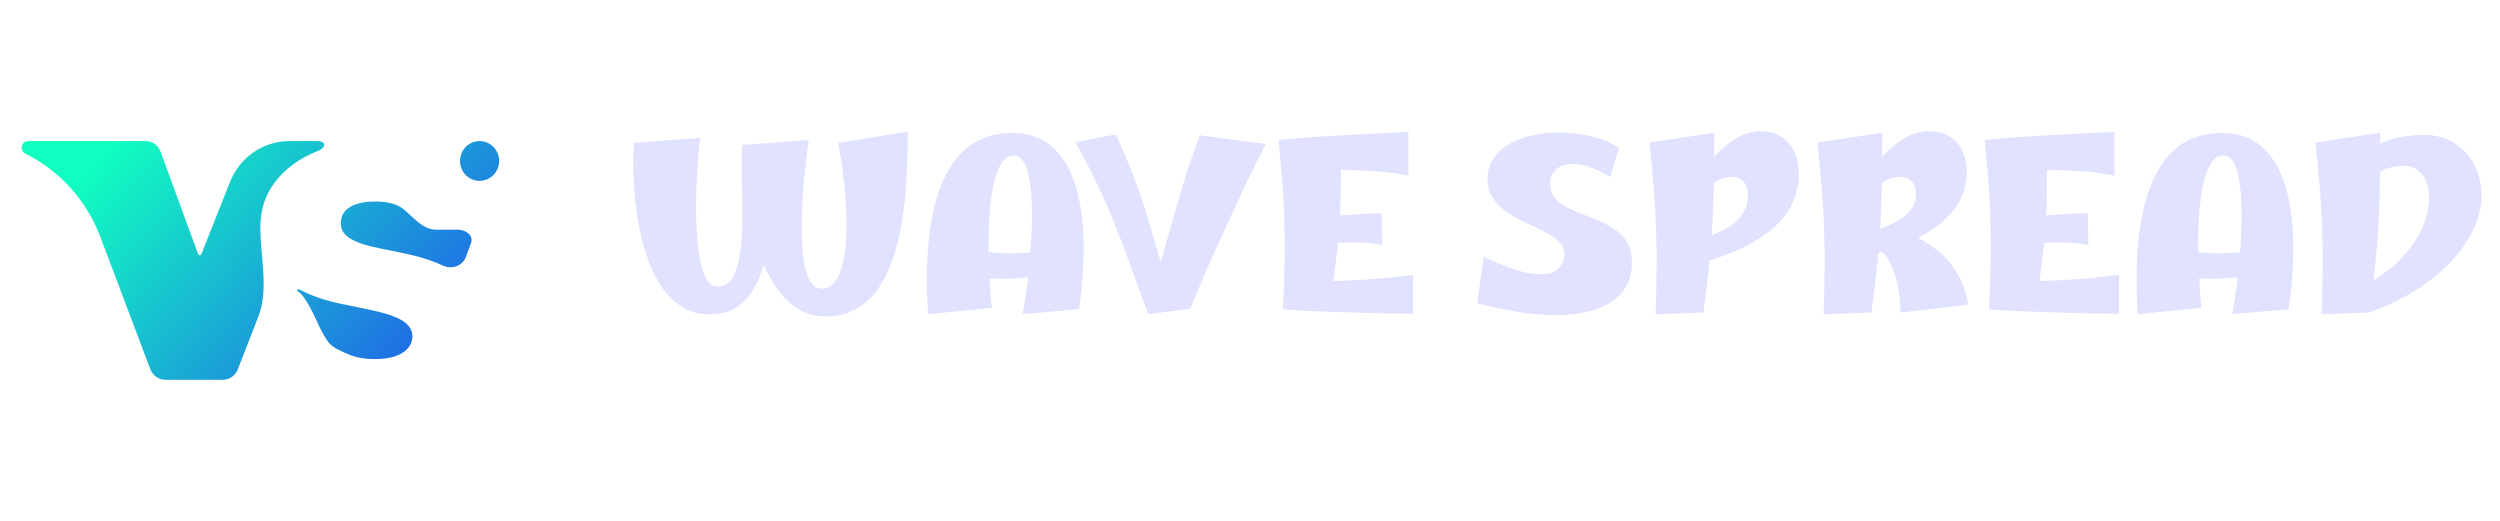 <svg width="192" height="40" viewBox="0 0 192 40" fill="none" xmlns="http://www.w3.org/2000/svg">
<path d="M21.105 14.001C20.358 14.992 19.988 16.15 19.996 17.474V17.474C19.987 19.737 20.662 22.207 19.841 24.316L19.716 24.637L19.699 24.677L18.259 28.375C18.072 28.852 17.62 29.167 17.115 29.167H12.696C12.187 29.167 11.73 28.846 11.547 28.363L7.711 18.206C6.654 15.404 4.593 13.115 1.949 11.8C1.473 11.564 1.638 10.834 2.167 10.834H11.181C11.695 10.834 12.154 11.159 12.334 11.65L15.212 19.512C15.232 19.567 15.282 19.602 15.338 19.602C15.395 19.602 15.443 19.567 15.463 19.516L17.666 13.969C18.418 12.074 20.223 10.834 22.228 10.834H24.367V10.834C25.064 10.834 25.062 11.338 24.415 11.593C24.352 11.618 24.29 11.643 24.228 11.669C22.898 12.225 21.859 13.003 21.105 14.001Z" fill="url(#paint0_linear_3551_2420)"/>
<path d="M31.347 24.991C31.561 25.229 31.671 25.506 31.678 25.827C31.671 26.166 31.557 26.468 31.338 26.732C31.116 26.998 30.794 27.204 30.368 27.354C29.942 27.503 29.411 27.578 28.779 27.578C28.026 27.578 27.376 27.466 26.829 27.241C26.289 27.018 25.495 26.687 25.196 26.252V26.252C25.154 26.191 25.134 26.16 25.096 26.104C24.894 25.797 24.701 25.454 24.543 25.122C24.514 25.061 24.479 24.984 24.41 24.83C23.873 23.647 23.311 22.623 22.894 22.386V22.386C22.742 22.3 22.862 22.162 23.016 22.243C23.918 22.72 24.986 23.084 26.221 23.341L28.395 23.789C29.206 23.959 29.848 24.143 30.324 24.34C30.802 24.529 31.142 24.746 31.347 24.991Z" fill="url(#paint1_linear_3551_2420)"/>
<path d="M36.193 18.613C36.172 18.688 36.141 18.77 36.079 18.931L35.766 19.761C35.508 20.443 34.673 20.705 34.013 20.396V20.396C33.153 19.997 32.119 19.673 30.911 19.43L29.12 19.063C28.602 18.962 28.154 18.845 27.777 18.716C27.401 18.587 27.092 18.444 26.849 18.289C26.609 18.126 26.43 17.946 26.316 17.75C26.21 17.545 26.165 17.319 26.179 17.066C26.186 16.76 26.282 16.489 26.466 16.253C26.651 16.015 26.935 15.828 27.319 15.691C27.709 15.548 28.21 15.477 28.822 15.477C29.78 15.477 30.496 15.668 30.964 16.049V16.049C31.757 16.682 32.459 17.637 33.473 17.637H35.131C35.734 17.637 36.345 18.03 36.193 18.613V18.613Z" fill="url(#paint2_linear_3551_2420)"/>
<path d="M38.334 12.362C38.334 13.205 37.66 13.891 36.831 13.891C36.002 13.891 35.329 13.207 35.329 12.362C35.329 11.517 36.002 10.834 36.831 10.834C37.66 10.834 38.334 11.517 38.334 12.362Z" fill="url(#paint3_linear_3551_2420)"/>
<path d="M63.354 24.306C62.562 24.306 61.842 24.09 61.194 23.658C60.558 23.226 59.994 22.644 59.502 21.912C59.022 21.168 58.608 20.334 58.26 19.41C57.924 18.486 57.654 17.532 57.45 16.548C57.246 15.552 57.108 14.586 57.036 13.65C56.964 12.714 56.952 11.874 57 11.13L62.112 10.752C62.04 11.22 61.962 11.826 61.878 12.57C61.794 13.302 61.722 14.1 61.662 14.964C61.602 15.816 61.572 16.668 61.572 17.52C61.572 18.36 61.614 19.134 61.698 19.842C61.794 20.538 61.956 21.102 62.184 21.534C62.412 21.954 62.718 22.164 63.102 22.164C63.522 22.164 63.864 21.984 64.128 21.624C64.404 21.264 64.608 20.778 64.74 20.166C64.884 19.554 64.968 18.864 64.992 18.096C65.028 17.316 65.016 16.506 64.956 15.666C64.908 14.826 64.83 14.004 64.722 13.2C64.626 12.396 64.506 11.658 64.362 10.986L69.708 10.104C69.72 11.04 69.702 12.036 69.654 13.092C69.618 14.148 69.528 15.21 69.384 16.278C69.252 17.334 69.042 18.342 68.754 19.302C68.478 20.262 68.106 21.12 67.638 21.876C67.17 22.632 66.582 23.226 65.874 23.658C65.178 24.09 64.338 24.306 63.354 24.306ZM54.498 24.144C53.646 24.144 52.902 23.928 52.266 23.496C51.63 23.064 51.084 22.482 50.628 21.75C50.184 21.006 49.818 20.172 49.53 19.248C49.254 18.324 49.044 17.37 48.9 16.386C48.768 15.39 48.684 14.424 48.648 13.488C48.624 12.552 48.636 11.712 48.684 10.968L53.796 10.59C53.748 10.818 53.7 11.196 53.652 11.724C53.604 12.24 53.562 12.852 53.526 13.56C53.49 14.256 53.466 14.988 53.454 15.756C53.454 16.524 53.478 17.28 53.526 18.024C53.574 18.756 53.658 19.422 53.778 20.022C53.91 20.622 54.078 21.102 54.282 21.462C54.486 21.822 54.75 22.002 55.074 22.002C55.542 22.002 55.908 21.816 56.172 21.444C56.436 21.06 56.628 20.55 56.748 19.914C56.88 19.266 56.958 18.552 56.982 17.772C57.018 16.992 57.024 16.194 57 15.378C56.988 14.562 56.976 13.788 56.964 13.056C56.952 12.312 56.964 11.67 57 11.13L59.232 15.342C59.22 15.93 59.19 16.554 59.142 17.214C59.106 17.874 59.028 18.534 58.908 19.194C58.8 19.854 58.638 20.478 58.422 21.066C58.206 21.654 57.924 22.182 57.576 22.65C57.24 23.106 56.82 23.472 56.316 23.748C55.812 24.012 55.206 24.144 54.498 24.144ZM78.532 24.126C78.592 23.838 78.664 23.406 78.748 22.83C78.844 22.254 78.928 21.594 79 20.85C79.084 20.094 79.15 19.308 79.198 18.492C79.246 17.676 79.264 16.878 79.252 16.098C79.24 15.318 79.186 14.616 79.09 13.992C79.006 13.368 78.862 12.87 78.658 12.498C78.454 12.126 78.184 11.94 77.848 11.94C77.488 11.94 77.182 12.132 76.93 12.516C76.69 12.888 76.492 13.392 76.336 14.028C76.192 14.664 76.084 15.39 76.012 16.206C75.952 17.01 75.922 17.85 75.922 18.726C75.922 19.602 75.946 20.466 75.994 21.318C76.042 22.158 76.102 22.932 76.174 23.64L71.278 24.126C71.146 22.11 71.158 20.256 71.314 18.564C71.482 16.86 71.818 15.384 72.322 14.136C72.826 12.888 73.522 11.922 74.41 11.238C75.31 10.554 76.432 10.212 77.776 10.212C79 10.212 80.002 10.56 80.782 11.256C81.574 11.94 82.168 12.9 82.564 14.136C82.96 15.372 83.176 16.812 83.212 18.456C83.26 20.088 83.146 21.852 82.87 23.748L78.532 24.126ZM72.664 21.084L73.384 18.726C74.128 19.026 74.884 19.23 75.652 19.338C76.42 19.434 77.17 19.47 77.902 19.446C78.646 19.422 79.348 19.374 80.008 19.302C80.668 19.218 81.268 19.14 81.808 19.068L81.988 20.526C81.232 20.886 80.338 21.132 79.306 21.264C78.286 21.396 77.206 21.438 76.066 21.39C74.926 21.342 73.792 21.24 72.664 21.084ZM88.168 24.126C87.676 22.758 87.226 21.51 86.818 20.382C86.41 19.254 86.002 18.186 85.594 17.178C85.186 16.158 84.742 15.144 84.262 14.136C83.782 13.128 83.224 12.06 82.588 10.932L85.684 10.32C86.2 11.412 86.644 12.456 87.016 13.452C87.4 14.436 87.736 15.396 88.024 16.332C88.324 17.268 88.6 18.204 88.852 19.14C89.116 20.064 89.38 21.018 89.644 22.002L91.39 23.73L88.168 24.126ZM91.39 23.73L88.33 22.776C88.678 21.648 88.984 20.634 89.248 19.734C89.512 18.834 89.752 18 89.968 17.232C90.184 16.464 90.394 15.726 90.598 15.018C90.814 14.298 91.042 13.566 91.282 12.822C91.534 12.078 91.822 11.268 92.146 10.392L97.222 11.058C96.802 11.862 96.34 12.78 95.836 13.812C95.344 14.844 94.834 15.936 94.306 17.088C93.778 18.228 93.262 19.368 92.758 20.508C92.266 21.648 91.81 22.722 91.39 23.73ZM98.53 23.766C98.578 22.638 98.614 21.636 98.638 20.76C98.662 19.884 98.668 19.068 98.656 18.312C98.656 17.544 98.638 16.788 98.602 16.044C98.578 15.3 98.53 14.502 98.458 13.65C98.386 12.798 98.296 11.832 98.188 10.752L102.994 11.148C102.994 12.12 102.988 12.996 102.976 13.776C102.976 14.544 102.964 15.27 102.94 15.954C102.916 16.638 102.874 17.334 102.814 18.042C102.754 18.738 102.67 19.5 102.562 20.328C102.466 21.144 102.34 22.086 102.184 23.154L98.53 23.766ZM108.52 24.09C107.98 24.09 107.302 24.084 106.486 24.072C105.682 24.06 104.812 24.036 103.876 24C102.94 23.976 102.01 23.946 101.086 23.91C100.162 23.862 99.31 23.814 98.53 23.766L99.448 21.642C100.012 21.642 100.654 21.636 101.374 21.624C102.106 21.6 102.88 21.57 103.696 21.534C104.512 21.498 105.328 21.444 106.144 21.372C106.972 21.3 107.764 21.21 108.52 21.102V24.09ZM106.162 18.816C105.478 18.672 104.68 18.606 103.768 18.618C102.868 18.63 101.872 18.69 100.78 18.798L100.762 16.782C101.722 16.65 102.67 16.554 103.606 16.494C104.542 16.422 105.376 16.38 106.108 16.368L106.162 18.816ZM108.16 13.488C107.404 13.332 106.624 13.224 105.82 13.164C105.016 13.104 104.236 13.068 103.48 13.056C102.724 13.044 102.034 13.044 101.41 13.056C100.786 13.068 100.282 13.074 99.898 13.074L98.188 10.752C98.644 10.704 99.208 10.656 99.88 10.608C100.564 10.548 101.296 10.494 102.076 10.446C102.856 10.398 103.63 10.356 104.398 10.32C105.178 10.272 105.892 10.236 106.54 10.212C107.2 10.176 107.74 10.152 108.16 10.14V13.488ZM119.539 24.198C118.615 24.198 117.637 24.12 116.605 23.964C115.573 23.796 114.523 23.568 113.455 23.28L113.941 19.716C114.457 19.956 114.967 20.178 115.471 20.382C115.975 20.586 116.473 20.754 116.965 20.886C117.469 21.006 117.961 21.066 118.441 21.066C118.813 21.066 119.125 20.994 119.377 20.85C119.629 20.694 119.821 20.502 119.953 20.274C120.085 20.034 120.151 19.794 120.151 19.554C120.151 19.218 120.043 18.93 119.827 18.69C119.611 18.438 119.329 18.21 118.981 18.006C118.633 17.802 118.249 17.604 117.829 17.412C117.409 17.22 116.989 17.016 116.569 16.8C116.149 16.584 115.765 16.338 115.417 16.062C115.069 15.774 114.787 15.444 114.571 15.072C114.355 14.7 114.247 14.256 114.247 13.74C114.247 13.116 114.403 12.582 114.715 12.138C115.027 11.682 115.447 11.31 115.975 11.022C116.503 10.734 117.091 10.524 117.739 10.392C118.399 10.248 119.077 10.176 119.773 10.176C120.649 10.176 121.495 10.284 122.311 10.5C123.139 10.704 123.817 10.998 124.345 11.382L123.661 13.578C123.157 13.29 122.677 13.056 122.221 12.876C121.777 12.696 121.291 12.606 120.763 12.606C120.223 12.606 119.809 12.738 119.521 13.002C119.233 13.266 119.077 13.602 119.053 14.01C119.041 14.454 119.143 14.826 119.359 15.126C119.575 15.414 119.869 15.66 120.241 15.864C120.613 16.068 121.021 16.254 121.465 16.422C121.921 16.59 122.371 16.77 122.815 16.962C123.271 17.154 123.691 17.388 124.075 17.664C124.459 17.928 124.765 18.264 124.993 18.672C125.221 19.08 125.335 19.584 125.335 20.184C125.335 21.072 125.089 21.816 124.597 22.416C124.117 23.004 123.445 23.448 122.581 23.748C121.717 24.048 120.703 24.198 119.539 24.198ZM127.15 24.144C127.198 22.824 127.222 21.63 127.222 20.562C127.234 19.494 127.222 18.462 127.186 17.466C127.15 16.47 127.09 15.45 127.006 14.406C126.922 13.362 126.808 12.21 126.664 10.95L131.65 10.194C131.65 11.382 131.644 12.444 131.632 13.38C131.62 14.316 131.596 15.186 131.56 15.99C131.536 16.794 131.494 17.598 131.434 18.402C131.374 19.194 131.296 20.04 131.2 20.94C131.104 21.84 130.978 22.86 130.822 24L127.15 24.144ZM131.308 20.004L130.786 18.312C131.638 18.036 132.298 17.742 132.766 17.43C133.246 17.118 133.588 16.806 133.792 16.494C133.996 16.182 134.122 15.888 134.17 15.612C134.218 15.336 134.242 15.102 134.242 14.91C134.242 14.634 134.188 14.4 134.08 14.208C133.972 14.004 133.822 13.848 133.63 13.74C133.45 13.632 133.24 13.578 133 13.578C132.76 13.578 132.496 13.632 132.208 13.74C131.932 13.836 131.656 13.998 131.38 14.226C131.104 14.442 130.84 14.724 130.588 15.072L130.516 13.704C130.792 13.2 131.104 12.726 131.452 12.282C131.812 11.838 132.196 11.454 132.604 11.13C133.012 10.794 133.432 10.536 133.864 10.356C134.296 10.164 134.728 10.068 135.16 10.068C135.796 10.068 136.336 10.206 136.78 10.482C137.224 10.746 137.56 11.13 137.788 11.634C138.028 12.138 138.148 12.732 138.148 13.416C138.148 14.292 137.926 15.138 137.482 15.954C137.038 16.758 136.312 17.502 135.304 18.186C134.308 18.87 132.976 19.476 131.308 20.004ZM144.211 19.464L143.689 17.772C144.541 17.532 145.201 17.274 145.669 16.998C146.149 16.71 146.491 16.434 146.695 16.17C146.899 15.894 147.025 15.648 147.073 15.432C147.121 15.204 147.145 15.024 147.145 14.892C147.145 14.592 147.091 14.346 146.983 14.154C146.875 13.962 146.725 13.818 146.533 13.722C146.353 13.626 146.143 13.578 145.903 13.578C145.663 13.578 145.399 13.632 145.111 13.74C144.835 13.836 144.559 13.998 144.283 14.226C144.007 14.442 143.743 14.724 143.491 15.072L143.419 13.704C143.695 13.2 144.007 12.726 144.355 12.282C144.715 11.838 145.099 11.454 145.507 11.13C145.915 10.794 146.335 10.536 146.767 10.356C147.199 10.164 147.631 10.068 148.063 10.068C148.699 10.068 149.239 10.2 149.683 10.464C150.127 10.716 150.463 11.082 150.691 11.562C150.931 12.03 151.051 12.588 151.051 13.236C151.051 14.064 150.829 14.862 150.385 15.63C149.941 16.398 149.215 17.106 148.207 17.754C147.211 18.402 145.879 18.972 144.211 19.464ZM140.053 24.144C140.101 22.86 140.125 21.696 140.125 20.652C140.137 19.596 140.125 18.576 140.089 17.592C140.065 16.596 140.005 15.57 139.909 14.514C139.825 13.446 139.711 12.258 139.567 10.95L144.553 10.194C144.553 11.382 144.547 12.444 144.535 13.38C144.523 14.316 144.499 15.186 144.463 15.99C144.439 16.794 144.397 17.598 144.337 18.402C144.277 19.194 144.199 20.04 144.103 20.94C144.007 21.84 143.881 22.86 143.725 24L140.053 24.144ZM145.957 24C145.957 23.256 145.879 22.536 145.723 21.84C145.579 21.132 145.357 20.52 145.057 20.004C144.769 19.488 144.403 19.158 143.959 19.014L145.147 17.484C145.687 17.616 146.263 17.814 146.875 18.078C147.499 18.33 148.099 18.684 148.675 19.14C149.263 19.584 149.779 20.154 150.223 20.85C150.667 21.546 150.985 22.398 151.177 23.406L145.957 24ZM152.758 23.766C152.806 22.638 152.842 21.636 152.866 20.76C152.89 19.884 152.896 19.068 152.884 18.312C152.884 17.544 152.866 16.788 152.83 16.044C152.806 15.3 152.758 14.502 152.686 13.65C152.614 12.798 152.524 11.832 152.416 10.752L157.222 11.148C157.222 12.12 157.216 12.996 157.204 13.776C157.204 14.544 157.192 15.27 157.168 15.954C157.144 16.638 157.102 17.334 157.042 18.042C156.982 18.738 156.898 19.5 156.79 20.328C156.694 21.144 156.568 22.086 156.412 23.154L152.758 23.766ZM162.748 24.09C162.208 24.09 161.53 24.084 160.714 24.072C159.91 24.06 159.04 24.036 158.104 24C157.168 23.976 156.238 23.946 155.314 23.91C154.39 23.862 153.538 23.814 152.758 23.766L153.676 21.642C154.24 21.642 154.882 21.636 155.602 21.624C156.334 21.6 157.108 21.57 157.924 21.534C158.74 21.498 159.556 21.444 160.372 21.372C161.2 21.3 161.992 21.21 162.748 21.102V24.09ZM160.39 18.816C159.706 18.672 158.908 18.606 157.996 18.618C157.096 18.63 156.1 18.69 155.008 18.798L154.99 16.782C155.95 16.65 156.898 16.554 157.834 16.494C158.77 16.422 159.604 16.38 160.336 16.368L160.39 18.816ZM162.388 13.488C161.632 13.332 160.852 13.224 160.048 13.164C159.244 13.104 158.464 13.068 157.708 13.056C156.952 13.044 156.262 13.044 155.638 13.056C155.014 13.068 154.51 13.074 154.126 13.074L152.416 10.752C152.872 10.704 153.436 10.656 154.108 10.608C154.792 10.548 155.524 10.494 156.304 10.446C157.084 10.398 157.858 10.356 158.626 10.32C159.406 10.272 160.12 10.236 160.768 10.212C161.428 10.176 161.968 10.152 162.388 10.14V13.488ZM171.432 24.126C171.492 23.838 171.564 23.406 171.648 22.83C171.744 22.254 171.828 21.594 171.9 20.85C171.984 20.094 172.05 19.308 172.098 18.492C172.146 17.676 172.164 16.878 172.152 16.098C172.14 15.318 172.086 14.616 171.99 13.992C171.906 13.368 171.762 12.87 171.558 12.498C171.354 12.126 171.084 11.94 170.748 11.94C170.388 11.94 170.082 12.132 169.83 12.516C169.59 12.888 169.392 13.392 169.236 14.028C169.092 14.664 168.984 15.39 168.912 16.206C168.852 17.01 168.822 17.85 168.822 18.726C168.822 19.602 168.846 20.466 168.894 21.318C168.942 22.158 169.002 22.932 169.074 23.64L164.178 24.126C164.046 22.11 164.058 20.256 164.214 18.564C164.382 16.86 164.718 15.384 165.222 14.136C165.726 12.888 166.422 11.922 167.31 11.238C168.21 10.554 169.332 10.212 170.676 10.212C171.9 10.212 172.902 10.56 173.682 11.256C174.474 11.94 175.068 12.9 175.464 14.136C175.86 15.372 176.076 16.812 176.112 18.456C176.16 20.088 176.046 21.852 175.77 23.748L171.432 24.126ZM165.564 21.084L166.284 18.726C167.028 19.026 167.784 19.23 168.552 19.338C169.32 19.434 170.07 19.47 170.802 19.446C171.546 19.422 172.248 19.374 172.908 19.302C173.568 19.218 174.168 19.14 174.708 19.068L174.888 20.526C174.132 20.886 173.238 21.132 172.206 21.264C171.186 21.396 170.106 21.438 168.966 21.39C167.826 21.342 166.692 21.24 165.564 21.084ZM179.023 14.244C179.899 13.128 180.745 12.294 181.561 11.742C182.389 11.178 183.187 10.806 183.955 10.626C184.723 10.446 185.443 10.356 186.115 10.356C187.039 10.356 187.831 10.566 188.491 10.986C189.163 11.406 189.679 11.97 190.039 12.678C190.399 13.386 190.579 14.178 190.579 15.054C190.579 15.822 190.399 16.62 190.039 17.448C189.679 18.276 189.139 19.092 188.419 19.896C187.699 20.7 186.799 21.456 185.719 22.164C184.651 22.86 183.403 23.472 181.975 24L181.885 21.75C182.713 21.294 183.421 20.79 184.009 20.238C184.609 19.686 185.095 19.116 185.467 18.528C185.851 17.94 186.127 17.358 186.295 16.782C186.475 16.206 186.565 15.666 186.565 15.162C186.565 14.718 186.487 14.316 186.331 13.956C186.175 13.584 185.953 13.29 185.665 13.074C185.389 12.846 185.047 12.732 184.639 12.732C184.279 12.732 183.919 12.78 183.559 12.876C183.199 12.972 182.833 13.14 182.461 13.38C182.101 13.608 181.729 13.938 181.345 14.37C180.973 14.79 180.589 15.324 180.193 15.972L179.023 14.244ZM178.303 24.144C178.351 22.824 178.375 21.63 178.375 20.562C178.387 19.494 178.375 18.462 178.339 17.466C178.303 16.47 178.243 15.45 178.159 14.406C178.075 13.362 177.961 12.21 177.817 10.95L182.803 10.194C182.803 11.382 182.797 12.444 182.785 13.38C182.773 14.316 182.749 15.186 182.713 15.99C182.689 16.794 182.647 17.598 182.587 18.402C182.527 19.194 182.449 20.04 182.353 20.94C182.257 21.84 182.131 22.86 181.975 24L178.303 24.144Z" fill="#E0E2FF"/>
<defs>
<linearGradient id="paint0_linear_3551_2420" x1="8.654" y1="10.834" x2="43.985" y2="44.387" gradientUnits="userSpaceOnUse">
<stop stop-color="#11FFC0"/>
<stop offset="1" stop-color="#2B00FF"/>
</linearGradient>
<linearGradient id="paint1_linear_3551_2420" x1="8.654" y1="10.834" x2="43.985" y2="44.387" gradientUnits="userSpaceOnUse">
<stop stop-color="#11FFC0"/>
<stop offset="1" stop-color="#2B00FF"/>
</linearGradient>
<linearGradient id="paint2_linear_3551_2420" x1="8.654" y1="10.834" x2="43.985" y2="44.387" gradientUnits="userSpaceOnUse">
<stop stop-color="#11FFC0"/>
<stop offset="1" stop-color="#2B00FF"/>
</linearGradient>
<linearGradient id="paint3_linear_3551_2420" x1="8.654" y1="10.834" x2="43.985" y2="44.387" gradientUnits="userSpaceOnUse">
<stop stop-color="#11FFC0"/>
<stop offset="1" stop-color="#2B00FF"/>
</linearGradient>
</defs>
</svg>
